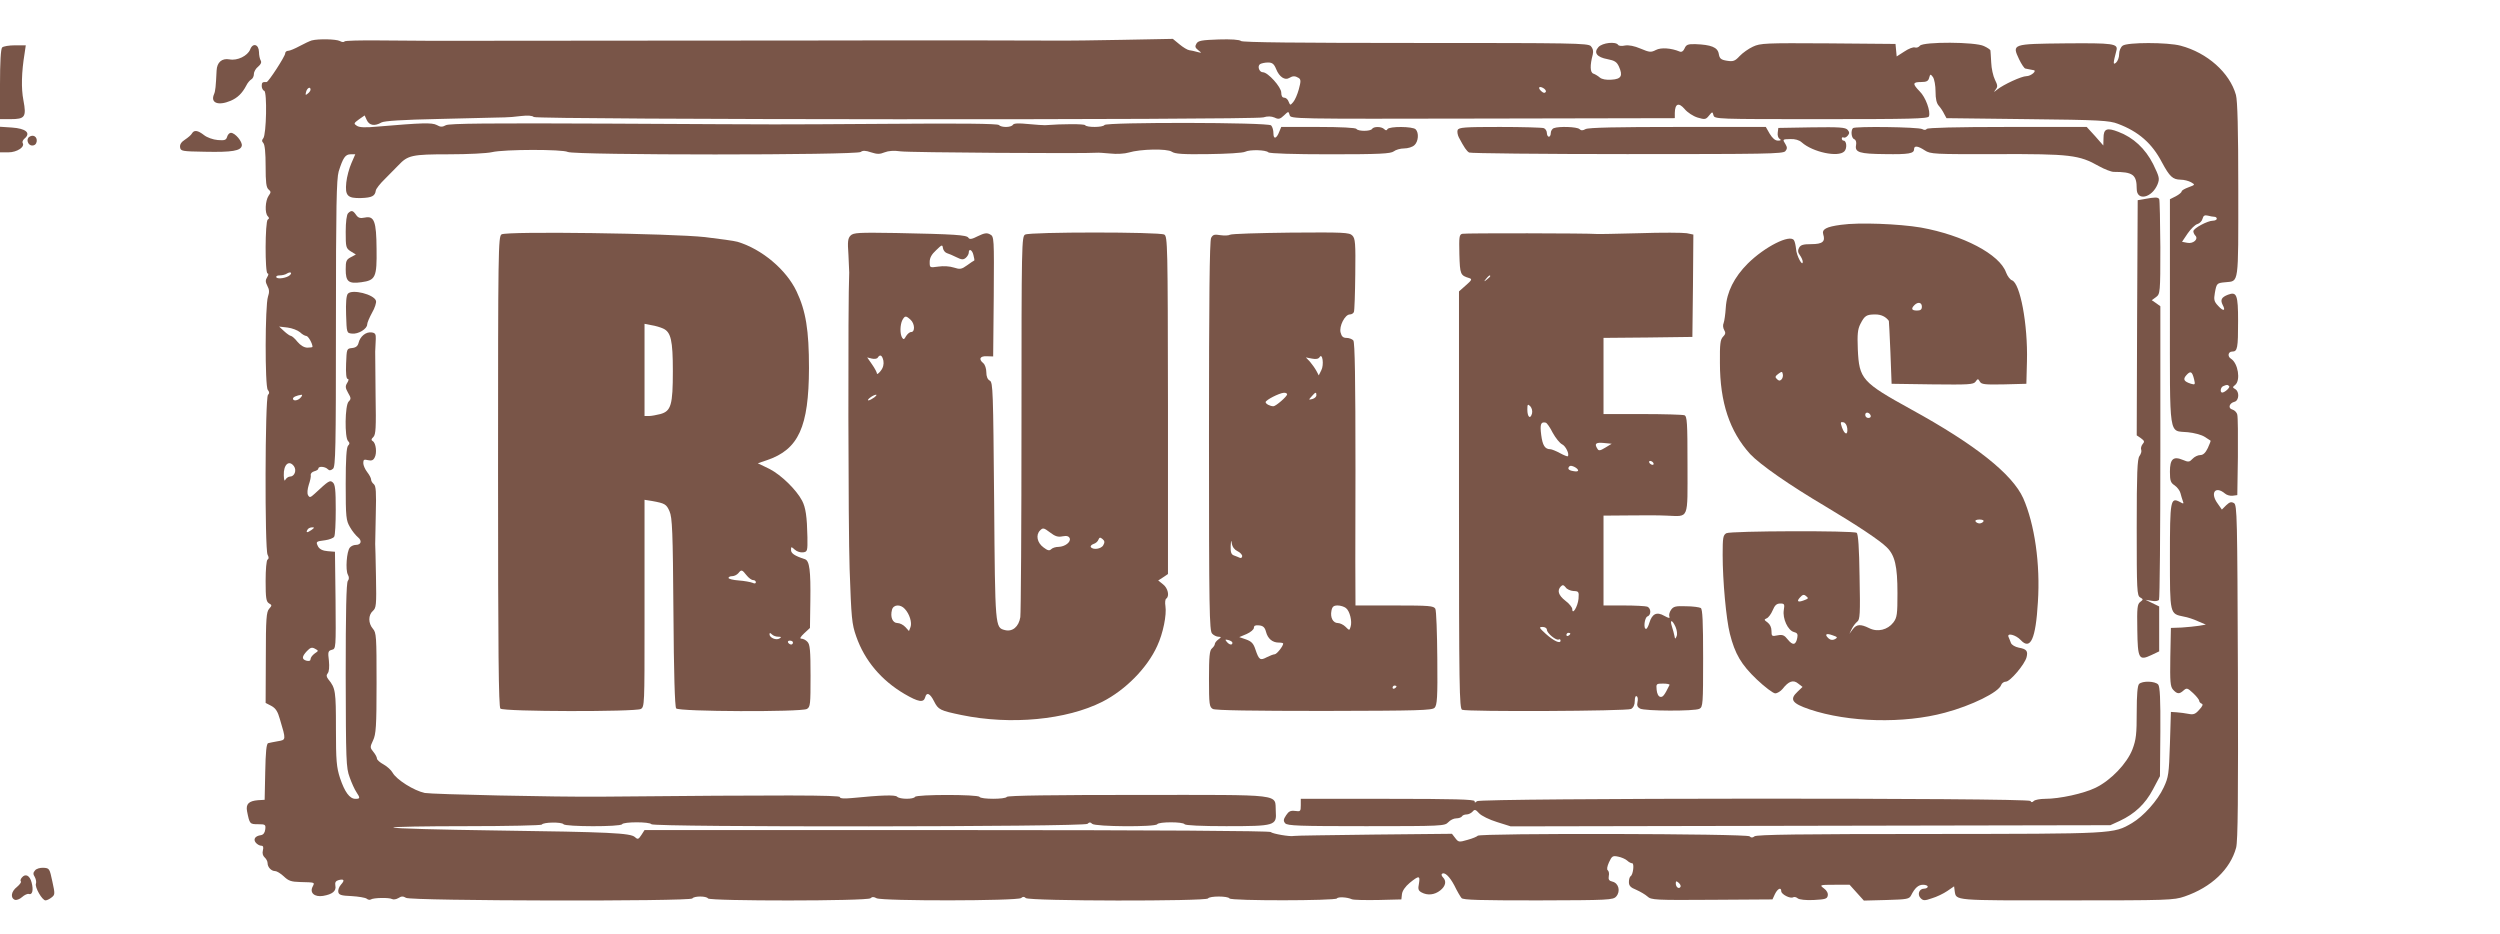 <?xml version="1.0" standalone="no"?>
<!DOCTYPE svg PUBLIC "-//W3C//DTD SVG 20010904//EN"
 "http://www.w3.org/TR/2001/REC-SVG-20010904/DTD/svg10.dtd">
<svg version="1.0" xmlns="http://www.w3.org/2000/svg"
 width="1280pt" height="478pt" viewBox="0 0 1280 478"
 preserveAspectRatio="xMidYMid meet">
<g transform="translate(0,478) scale(0.1,-0.1)"
fill="#795548" stroke="none">
<path d="M1596 4573 c-10 -3 -38 -16 -62 -29 -24 -13 -50 -24 -58 -24 -9 0
-16 -6 -16 -14 0 -14 -86 -147 -95 -146 -21 1 -25 -2 -25 -20 0 -11 6 -23 13
-25 15 -6 11 -223 -5 -243 -8 -9 -8 -16 0 -24 8 -8 12 -51 12 -119 0 -82 3
-109 15 -119 13 -11 13 -15 0 -33 -17 -25 -20 -88 -4 -104 8 -8 8 -13 0 -17
-14 -9 -15 -276 -1 -276 6 0 5 -8 -2 -19 -10 -16 -9 -25 1 -45 10 -18 11 -32
3 -55 -15 -44 -16 -459 -1 -477 9 -11 9 -18 1 -26 -15 -15 -17 -790 -2 -818 7
-13 7 -21 0 -25 -6 -3 -10 -51 -10 -110 0 -88 3 -105 17 -114 16 -9 16 -11 1
-28 -14 -16 -17 -49 -17 -250 l-1 -232 29 -15 c22 -12 33 -28 44 -68 32 -107
32 -106 -10 -113 -21 -4 -44 -8 -50 -10 -9 -3 -13 -45 -15 -147 l-3 -143 -34
-2 c-48 -4 -63 -20 -56 -57 13 -65 14 -66 56 -66 38 0 40 -2 37 -27 -2 -17
-10 -27 -22 -29 -30 -4 -41 -21 -26 -39 7 -8 19 -15 27 -15 11 0 13 -7 9 -24
-4 -15 0 -28 9 -36 8 -7 15 -20 15 -29 0 -21 19 -41 39 -41 8 0 28 -12 44 -27
24 -23 38 -28 85 -29 76 -2 74 -1 63 -23 -17 -32 9 -55 53 -48 48 8 69 25 63
53 -3 16 2 24 17 28 28 7 32 -1 12 -23 -10 -11 -16 -28 -14 -38 3 -15 15 -19
68 -21 35 -2 70 -8 77 -13 7 -6 17 -8 22 -4 15 9 94 10 108 2 7 -4 21 -2 33 5
15 10 24 10 39 1 25 -16 1456 -19 1466 -3 8 13 72 13 80 0 9 -14 817 -14 832
1 8 8 17 8 31 0 29 -15 721 -14 740 1 9 8 16 8 24 0 16 -16 924 -17 933 -2 8
13 102 13 110 0 8 -13 542 -12 550 0 5 9 52 7 76 -4 8 -4 69 -5 135 -4 l119 3
3 27 c2 17 17 39 40 58 47 38 54 38 47 -4 -6 -28 -3 -36 13 -45 31 -17 67 -13
96 10 28 22 33 48 14 67 -6 6 -9 14 -6 17 13 13 39 -11 64 -58 14 -29 31 -58
37 -65 8 -10 93 -12 392 -12 363 1 384 2 400 20 23 26 13 68 -19 76 -18 4 -22
11 -19 29 3 12 0 25 -5 29 -6 3 -4 19 6 41 15 32 19 35 47 29 16 -3 37 -12 46
-20 8 -8 20 -14 26 -14 11 0 5 -58 -8 -66 -5 -3 -9 -16 -9 -30 0 -19 8 -28 38
-40 20 -9 46 -24 57 -34 19 -18 41 -19 330 -17 l310 2 13 28 c14 28 32 36 32
14 0 -16 47 -40 61 -31 6 3 16 1 24 -6 8 -6 41 -10 81 -8 59 3 69 6 72 22 3
12 -5 27 -19 37 -24 18 -23 19 54 19 l77 0 36 -40 37 -41 116 3 c107 3 116 5
126 24 19 38 37 54 61 54 13 0 24 -4 24 -10 0 -5 -9 -10 -19 -10 -25 0 -36
-30 -17 -49 13 -13 21 -13 58 0 24 7 59 24 78 37 l35 24 3 -24 c8 -50 -11 -48
572 -48 521 0 550 1 605 20 137 47 234 139 264 250 9 34 11 255 9 899 -3 798
-4 855 -20 865 -14 8 -22 6 -40 -11 l-22 -22 -21 30 c-41 55 -13 94 37 52 9
-8 27 -13 40 -11 l23 3 3 195 c1 107 0 205 -3 216 -2 12 -14 24 -25 27 -24 6
-17 33 11 40 23 6 26 52 3 65 -14 8 -14 10 0 21 29 24 15 111 -21 134 -20 12
-15 37 6 37 27 0 30 17 30 157 0 134 -7 151 -52 134 -33 -13 -40 -26 -27 -52
17 -31 4 -35 -23 -5 -21 22 -23 32 -17 66 9 50 10 51 55 55 69 7 65 -19 65
473 0 311 -4 457 -12 486 -32 114 -147 216 -283 252 -67 18 -274 18 -297 0
-10 -7 -18 -26 -18 -43 0 -17 -7 -36 -16 -44 -16 -13 -15 -3 2 62 10 36 -17
39 -261 37 -275 -3 -274 -3 -237 -82 12 -25 27 -47 32 -47 6 -1 15 -3 20 -4 6
-1 15 -3 21 -4 21 -2 -12 -31 -36 -31 -24 0 -116 -42 -150 -69 -18 -15 -19
-15 -7 1 11 14 10 22 -4 50 -9 18 -18 58 -19 88 -2 30 -3 58 -4 62 0 3 -15 14
-33 22 -43 22 -310 23 -328 2 -6 -8 -18 -12 -26 -9 -8 3 -32 -6 -54 -21 l-39
-25 -3 32 -3 32 -345 3 c-322 2 -347 1 -385 -17 -22 -10 -53 -32 -68 -48 -24
-26 -33 -29 -65 -24 -31 5 -38 11 -42 36 -6 33 -39 46 -120 49 -38 1 -47 -3
-55 -22 -6 -14 -15 -20 -25 -16 -43 18 -96 22 -122 8 -25 -13 -33 -12 -78 7
-33 14 -60 19 -80 16 -16 -4 -32 -2 -35 3 -12 19 -81 11 -101 -11 -26 -29 -8
-52 47 -62 36 -7 47 -14 58 -38 21 -47 12 -64 -38 -67 -27 -2 -49 2 -60 11 -9
8 -24 17 -33 20 -17 6 -18 42 -3 98 4 18 1 31 -10 43 -15 15 -93 16 -899 16
-595 0 -885 3 -892 10 -7 7 -52 10 -114 8 -87 -3 -105 -6 -114 -21 -9 -15 -7
-21 9 -34 19 -15 19 -15 -5 -9 -14 4 -32 8 -41 9 -9 1 -32 15 -50 30 l-34 28
-260 -5 c-143 -3 -276 -4 -295 -4 -28 1 -978 2 -1022 1 -7 0 -485 -1 -1063 -1
-577 -1 -1095 -1 -1150 -1 -55 0 -178 1 -273 2 -96 1 -176 -1 -178 -5 -3 -5
-14 -4 -24 2 -19 10 -109 12 -144 3z m4938 -147 c16 -40 45 -59 67 -45 18 11
30 11 48 0 12 -8 12 -17 1 -58 -7 -26 -20 -56 -29 -66 -15 -17 -15 -17 -23 2
-4 12 -14 21 -23 21 -10 0 -15 9 -15 26 0 28 -68 104 -94 104 -19 0 -30 32
-14 42 7 4 25 8 40 8 22 0 31 -7 42 -34z m3376 -115 c0 -37 5 -60 17 -73 9
-10 21 -28 27 -41 l12 -22 414 -5 c372 -4 420 -7 464 -24 104 -39 174 -99 225
-197 40 -74 55 -88 96 -89 17 0 40 -6 53 -13 22 -13 22 -13 -13 -26 -19 -7
-35 -16 -35 -21 0 -5 -13 -16 -30 -25 l-30 -15 0 -579 c0 -659 -8 -604 92
-614 31 -3 69 -13 85 -23 15 -10 29 -19 31 -20 2 -1 -5 -18 -14 -38 -12 -25
-24 -36 -39 -36 -12 0 -30 -9 -39 -19 -16 -17 -21 -18 -49 -6 -50 21 -67 5
-67 -60 0 -47 4 -57 24 -70 13 -9 27 -27 30 -40 3 -13 9 -31 12 -40 6 -15 4
-16 -15 -5 -48 25 -51 11 -51 -280 0 -298 -1 -292 71 -307 19 -3 52 -14 73
-24 l40 -17 -35 -6 c-19 -3 -59 -7 -89 -9 l-55 -2 -3 -149 c-2 -128 0 -151 14
-167 21 -23 32 -24 54 -4 16 14 20 13 49 -14 17 -16 31 -34 31 -39 0 -6 6 -12
13 -15 8 -3 4 -13 -13 -31 -20 -23 -30 -26 -55 -21 -16 3 -43 7 -60 8 l-30 2
-5 -165 c-5 -152 -7 -169 -32 -222 -31 -67 -103 -147 -162 -182 -96 -56 -85
-55 -1040 -56 -646 0 -883 -3 -893 -12 -10 -8 -17 -8 -25 0 -14 14 -1384 17
-1392 3 -3 -4 -26 -14 -52 -21 -44 -13 -47 -12 -63 9 l-17 22 -399 -4 c-220
-3 -404 -5 -410 -7 -19 -5 -110 11 -119 20 -6 6 -590 10 -1608 10 l-1598 0
-16 -25 c-15 -23 -19 -24 -33 -11 -23 21 -129 26 -713 34 -284 4 -520 10 -524
15 -4 4 164 7 374 7 209 0 383 4 386 8 7 13 103 14 111 2 8 -13 292 -14 300 0
8 13 142 13 150 0 10 -16 2217 -14 2233 2 9 9 15 9 24 0 15 -15 324 -17 333
-2 8 13 132 13 140 0 4 -6 86 -10 213 -10 251 0 259 3 254 76 -6 91 54 84
-703 84 -434 0 -670 -3 -674 -10 -8 -13 -132 -13 -140 0 -8 13 -322 13 -330 0
-8 -13 -78 -13 -92 1 -10 10 -79 8 -231 -7 -42 -4 -62 -2 -62 5 0 10 -274 11
-1225 2 -231 -2 -861 12 -900 19 -56 12 -145 68 -165 104 -7 13 -28 32 -46 42
-19 10 -34 24 -34 30 0 7 -8 22 -18 34 -18 22 -18 25 -2 59 15 31 18 71 18
293 0 239 -1 259 -19 279 -24 28 -24 70 0 91 17 15 19 29 16 175 -2 87 -3 163
-4 168 0 6 1 74 3 152 3 113 1 145 -10 154 -8 6 -14 17 -14 24 0 7 -9 24 -20
38 -11 14 -20 35 -20 46 0 18 4 20 24 15 18 -4 27 -1 34 13 13 23 7 74 -9 84
-9 5 -9 11 3 22 12 13 14 47 11 209 -1 106 -2 209 -2 228 1 19 2 49 3 65 1 24
-3 31 -22 33 -28 4 -58 -20 -66 -53 -4 -17 -14 -25 -34 -27 -27 -3 -27 -4 -30
-80 -2 -50 1 -78 8 -78 6 0 6 -7 -2 -20 -11 -17 -10 -26 4 -51 16 -27 16 -32
3 -45 -19 -19 -21 -184 -3 -202 9 -9 9 -15 0 -24 -8 -8 -12 -66 -12 -196 0
-171 2 -187 22 -221 11 -20 30 -43 41 -52 22 -18 16 -39 -12 -39 -10 0 -24 -6
-30 -14 -16 -19 -23 -114 -10 -138 7 -13 7 -23 0 -32 -8 -9 -11 -161 -11 -483
1 -438 2 -474 20 -522 10 -29 26 -64 35 -77 20 -30 19 -34 -5 -34 -30 0 -55
35 -79 106 -18 56 -21 88 -21 254 0 191 -2 207 -39 252 -10 13 -11 21 -3 31 7
8 9 33 6 64 -6 45 -4 51 15 56 21 5 21 7 19 254 l-3 248 -37 3 c-26 2 -41 10
-49 23 -13 26 -12 27 36 33 21 3 42 11 46 18 5 7 8 70 8 139 0 101 -3 129 -15
139 -15 13 -21 9 -93 -58 -22 -20 -26 -21 -34 -7 -5 10 -3 30 4 53 7 20 12 43
10 50 -1 8 7 16 18 19 12 3 21 9 21 14 0 13 34 11 48 -3 8 -8 15 -8 27 2 13
11 15 97 15 744 0 604 3 739 14 778 22 70 34 88 61 88 l24 0 -20 -46 c-11 -25
-23 -69 -26 -98 -7 -68 6 -82 76 -80 55 2 71 10 75 38 1 9 22 36 47 60 24 24
55 56 69 70 48 51 69 56 259 56 97 0 196 5 220 11 65 15 361 15 388 1 31 -17
1480 -17 1500 0 10 8 24 8 53 -2 31 -10 45 -10 69 0 20 8 48 10 83 5 40 -6
946 -12 1003 -7 6 1 37 -1 69 -4 33 -4 76 -1 95 5 60 18 197 21 221 4 16 -11
56 -14 187 -12 93 1 177 6 188 12 24 12 106 10 119 -3 6 -6 129 -10 316 -10
254 0 310 3 326 15 10 8 34 15 53 15 19 0 43 7 53 17 20 18 24 63 6 81 -15 15
-134 16 -144 1 -4 -8 -9 -8 -17 0 -14 14 -54 14 -62 1 -8 -13 -72 -13 -80 0
-4 6 -80 10 -196 10 l-189 0 -10 -24 c-14 -37 -30 -41 -30 -9 0 16 -5 34 -12
41 -16 16 -843 17 -853 2 -8 -13 -92 -13 -99 -1 -5 7 -113 7 -206 0 -8 0 -47
2 -86 6 -49 5 -73 4 -78 -4 -9 -14 -58 -15 -72 -1 -7 7 -197 9 -565 6 -660 -4
-427 -4 -1414 1 -631 3 -835 1 -852 -8 -18 -10 -28 -10 -47 1 -25 13 -75 11
-301 -8 -64 -6 -95 -5 -108 4 -17 11 -16 13 11 33 l29 20 11 -24 c13 -28 41
-32 75 -12 15 8 106 14 297 18 151 4 281 7 288 7 6 0 27 1 45 1 17 0 56 3 85
7 34 4 58 2 65 -5 14 -14 3686 -16 3735 -2 23 7 41 6 58 -1 20 -10 28 -8 48
11 23 22 23 22 29 2 5 -20 9 -20 988 -18 l984 2 0 27 c1 48 20 55 50 20 15
-18 44 -37 67 -44 37 -11 42 -10 58 10 17 21 18 21 23 2 5 -20 16 -20 551 -20
458 0 547 2 552 14 10 25 -17 99 -47 128 -38 39 -37 48 7 48 28 0 37 5 41 21
6 21 7 21 20 4 7 -11 13 -43 13 -74z m-1996 -2 c-4 -6 -11 -6 -20 2 -21 17
-17 31 6 19 11 -6 18 -15 14 -21z m-6324 12 c0 -5 -6 -14 -14 -20 -12 -10 -13
-8 -9 8 5 21 23 30 23 12z m9748 -651 c6 0 12 -4 12 -10 0 -5 -9 -10 -20 -10
-27 0 -100 -39 -100 -54 0 -7 5 -17 10 -22 18 -18 -11 -44 -42 -37 l-26 5 29
43 c16 23 38 45 50 48 11 3 23 15 26 27 4 16 11 20 27 16 11 -3 27 -6 34 -6z
m-9854 -299 c-15 -14 -62 -22 -69 -11 -3 6 4 10 17 10 13 0 30 4 38 10 17 10
28 4 14 -9z m52 -292 c11 -11 26 -19 32 -19 10 0 32 -38 32 -56 0 -2 -12 -4
-26 -4 -16 0 -35 11 -51 30 -13 17 -29 30 -33 30 -5 0 -21 11 -35 24 l-26 24
43 -5 c24 -3 52 -14 64 -24z m9698 -242 c6 -26 5 -28 -16 -22 -37 12 -43 23
-23 45 21 23 29 18 39 -23z m179 -34 c7 -6 -21 -32 -35 -33 -13 0 -9 28 5 33
18 8 23 8 30 0z m-9873 -58 c-14 -17 -40 -20 -40 -6 0 8 18 16 44 20 5 0 3 -6
-4 -14z m-35 -352 c15 -21 3 -53 -20 -53 -8 0 -18 -7 -23 -15 -5 -11 -8 -5 -9
21 -2 56 27 81 52 47z m89 -327 c-21 -15 -30 -14 -19 3 3 6 14 11 23 11 13 0
13 -2 -4 -14z m17 -632 c-12 -9 -21 -21 -21 -29 0 -8 -7 -11 -20 -8 -26 7 -25
21 1 49 18 19 26 21 41 13 20 -11 20 -11 -1 -25z m6993 -1195 c-8 -13 -24 -1
-24 18 0 13 3 13 15 3 8 -7 12 -16 9 -21z"/>
<path d="M7463 4114 c-3 -8 0 -25 6 -37 28 -53 40 -70 53 -78 7 -4 371 -8 809
-8 708 0 798 1 810 15 10 12 10 20 1 35 -16 26 -17 26 25 27 23 1 45 -5 58
-17 56 -50 187 -78 218 -46 15 15 12 55 -4 55 -5 0 -9 5 -9 11 0 5 4 8 9 5 5
-3 14 1 21 9 10 12 10 18 0 30 -11 13 -41 15 -184 13 l-171 -3 -3 -24 c-2 -13
2 -28 10 -32 9 -6 7 -9 -9 -9 -14 0 -28 12 -42 35 l-20 35 -451 0 c-307 0
-458 -3 -472 -11 -14 -8 -23 -8 -31 0 -12 12 -105 15 -131 5 -9 -3 -16 -15
-16 -25 0 -10 -4 -19 -10 -19 -5 0 -10 9 -10 19 0 10 -7 22 -16 25 -9 3 -110
6 -225 6 -181 0 -210 -2 -216 -16z"/>
<path d="M9487 4124 c-12 -13 -8 -52 7 -57 8 -3 12 -15 9 -30 -7 -37 17 -45
148 -46 123 -2 149 3 149 25 0 20 20 17 55 -6 29 -19 46 -20 370 -19 375 1
420 -4 522 -62 29 -16 63 -29 75 -29 99 0 118 -14 118 -87 0 -64 78 -47 107
24 11 29 9 37 -23 103 -40 79 -101 136 -178 165 -59 23 -76 16 -76 -32 l-1
-38 -42 48 -43 47 -406 0 c-261 0 -409 -4 -413 -10 -4 -6 -13 -7 -23 -1 -20
11 -345 15 -355 5z"/>
<path d="M10980 3761 l-35 -6 -3 -602 -2 -602 22 -15 c18 -13 19 -18 8 -30 -7
-9 -10 -22 -7 -29 3 -7 -1 -21 -9 -32 -11 -15 -14 -86 -14 -366 0 -321 1 -349
18 -358 16 -9 16 -11 0 -23 -15 -11 -17 -30 -15 -142 2 -150 8 -160 72 -130
l40 19 0 115 0 115 -35 17 -35 17 31 -5 c18 -4 34 -1 38 5 4 6 7 346 7 757 l0
746 -22 16 -22 15 22 16 c21 16 22 22 22 255 -1 130 -3 242 -6 247 -7 10 -21
10 -75 0z"/>
<path d="M1782 3688 c-7 -7 -12 -44 -12 -95 0 -78 1 -84 26 -100 l26 -16 -26
-14 c-23 -12 -26 -20 -26 -62 0 -63 14 -75 80 -66 73 10 80 25 78 171 -1 141
-12 170 -60 160 -24 -5 -34 -2 -45 14 -16 23 -24 25 -41 8z"/>
<path d="M9426 3629 c-76 -10 -99 -23 -91 -49 12 -37 -4 -50 -61 -50 -42 0
-55 -4 -63 -19 -7 -13 -6 -24 4 -37 8 -11 15 -26 15 -34 0 -29 -32 31 -34 64
-2 18 -6 39 -11 46 -20 32 -149 -33 -236 -119 -70 -70 -108 -146 -113 -226 -2
-33 -7 -68 -11 -79 -5 -10 -3 -26 3 -36 8 -13 7 -21 -6 -34 -14 -14 -17 -37
-16 -134 0 -203 50 -351 155 -467 51 -54 198 -157 389 -270 159 -95 275 -172
310 -207 42 -41 55 -96 55 -235 0 -108 -2 -125 -21 -150 -29 -38 -81 -51 -124
-29 -45 22 -64 20 -84 -6 l-17 -23 12 25 c7 14 19 30 28 37 14 10 16 39 12
230 -2 148 -7 220 -15 225 -18 12 -644 10 -667 -2 -17 -10 -19 -22 -19 -111 0
-133 18 -329 37 -404 26 -103 58 -158 138 -234 41 -39 84 -71 94 -71 11 0 28
11 38 23 31 40 55 48 80 27 l22 -17 -25 -24 c-43 -40 -30 -60 61 -91 199 -67
483 -74 693 -17 136 36 276 105 288 142 3 9 14 17 24 17 22 0 97 89 106 125 8
32 0 42 -40 49 -19 4 -36 14 -40 24 -3 9 -9 23 -12 30 -11 24 37 12 62 -15 50
-54 77 5 88 194 13 196 -17 400 -75 532 -56 124 -246 275 -574 455 -252 139
-266 155 -273 307 -3 77 -1 102 13 130 22 43 31 49 77 49 29 0 53 -11 69 -33
1 -1 4 -74 8 -162 l6 -160 209 -3 c186 -2 210 -1 221 14 11 16 13 16 22 0 8
-14 24 -16 124 -14 l114 3 3 115 c5 190 -35 401 -77 415 -9 3 -23 21 -30 40
-33 93 -220 191 -436 230 -113 19 -318 27 -409 14z m414 -419 c0 -15 -7 -20
-25 -20 -27 0 -32 9 -13 28 18 18 38 14 38 -8z m-719 -373 c-8 -8 -14 -7 -23
2 -11 10 -9 15 7 27 18 13 20 13 23 -2 2 -9 -1 -21 -7 -27z m457 -185 c2 -7
-3 -12 -12 -12 -9 0 -16 7 -16 16 0 17 22 14 28 -4z m-120 -65 c4 -37 -13 -34
-27 4 -9 27 -8 30 7 27 10 -2 18 -14 20 -31z m697 -477 c-3 -5 -12 -10 -20
-10 -8 0 -17 5 -20 10 -4 6 5 10 20 10 15 0 24 -4 20 -10z m-912 -401 c-36
-15 -47 -10 -28 11 14 16 21 18 32 8 13 -10 12 -13 -4 -19z m-110 -53 c-7 -43
21 -104 52 -112 17 -4 21 -11 17 -30 -7 -37 -23 -40 -48 -9 -18 23 -27 27 -53
22 -29 -6 -31 -5 -31 23 0 18 -8 34 -20 43 -18 13 -19 15 -5 21 9 3 23 22 31
41 11 26 20 35 39 35 21 0 23 -3 18 -34z m263 -148 c-11 -6 -22 -6 -32 2 -24
21 -16 30 17 18 27 -9 29 -12 15 -20z"/>
<path d="M2568 3580 c-17 -10 -18 -79 -18 -1213 0 -922 3 -1206 12 -1215 16
-16 690 -17 719 -2 19 11 19 24 19 433 0 232 0 471 0 530 l0 108 38 -6 c66
-12 74 -16 90 -53 14 -32 17 -101 20 -517 2 -310 7 -484 14 -492 13 -17 639
-19 669 -3 18 10 19 23 19 170 0 131 -3 161 -16 174 -8 9 -22 16 -31 16 -10 0
-5 9 15 28 l29 27 2 138 c2 156 -4 206 -28 214 -53 17 -71 30 -71 47 0 18 1
18 19 2 11 -10 30 -16 43 -14 22 3 23 7 22 78 -2 105 -9 151 -27 186 -30 57
-107 132 -167 163 l-60 29 47 16 c162 55 214 170 215 471 0 195 -16 293 -64
394 -53 111 -178 216 -302 253 -17 5 -92 15 -166 24 -173 19 -1016 31 -1042
14z m827 -482 c40 -18 50 -60 50 -218 0 -173 -9 -205 -64 -220 -20 -5 -46 -10
-58 -10 l-23 0 0 236 0 236 36 -7 c20 -3 46 -11 59 -17z m427 -1263 c11 -14
26 -25 34 -25 8 0 14 -5 14 -11 0 -7 -7 -8 -17 -3 -10 4 -42 10 -70 12 -29 2
-53 8 -53 13 0 5 8 9 19 9 10 0 24 7 31 15 16 20 19 19 42 -10z m163 -315 c16
0 17 -2 6 -9 -17 -11 -51 4 -51 21 0 9 3 9 12 0 7 -7 21 -12 33 -12z m75 -30
c0 -5 -4 -10 -9 -10 -6 0 -13 5 -16 10 -3 6 1 10 9 10 9 0 16 -4 16 -10z"/>
<path d="M4355 3574 c-14 -14 -16 -31 -11 -98 2 -45 4 -85 4 -91 -7 -145 -5
-1318 2 -1517 9 -254 11 -282 34 -347 43 -123 128 -224 247 -294 72 -42 98
-46 106 -17 7 28 25 20 45 -20 22 -44 31 -48 141 -71 252 -52 537 -25 721 68
118 60 230 173 281 286 30 64 49 159 42 204 -3 18 -1 35 4 38 18 12 9 54 -16
73 l-25 20 25 16 25 17 0 864 c-1 824 -2 865 -19 874 -25 14 -687 14 -712 0
-18 -9 -19 -38 -19 -964 0 -525 -3 -973 -6 -995 -8 -49 -40 -76 -79 -66 -50
13 -50 9 -55 659 -5 566 -6 609 -22 618 -12 6 -18 22 -18 43 0 19 -7 39 -15
46 -26 21 -18 38 18 36 l32 -1 3 307 c2 302 2 307 -19 318 -16 9 -29 7 -62 -9
-31 -16 -43 -18 -49 -8 -9 14 -70 18 -369 24 -193 3 -219 2 -234 -13z m493
-90 c9 -3 32 -12 49 -21 26 -13 35 -14 48 -3 8 7 15 19 15 26 0 24 18 15 24
-12 4 -15 6 -27 4 -28 -2 0 -18 -11 -36 -24 -29 -21 -37 -22 -68 -12 -21 7
-54 9 -80 5 -44 -6 -44 -6 -44 24 0 21 10 39 33 60 30 29 32 30 35 10 2 -11
11 -22 20 -25z m-186 -341 c22 -20 24 -63 3 -63 -8 0 -19 -10 -26 -21 -9 -17
-13 -19 -20 -8 -12 19 -11 66 1 90 13 23 18 24 42 2z m-139 -210 c3 -18 -1
-36 -14 -52 -10 -13 -19 -19 -19 -14 0 6 -11 27 -25 47 l-25 36 24 -6 c13 -3
27 -1 30 5 12 19 23 12 29 -16z m-47 -188 c-11 -8 -24 -15 -30 -15 -5 0 -1 7
10 15 10 8 24 14 29 14 6 0 1 -6 -9 -14z m964 -711 c22 4 32 1 37 -10 7 -19
-24 -43 -57 -44 -15 0 -31 -5 -38 -12 -9 -9 -18 -7 -39 9 -33 24 -41 64 -18
87 15 15 19 14 51 -10 26 -20 41 -25 64 -20z m209 -45 c-10 -20 -53 -26 -64
-10 -3 5 3 12 14 16 11 3 22 13 25 22 5 12 9 13 21 3 11 -9 12 -17 4 -31z
m-1016 -327 c24 -26 37 -69 29 -92 l-8 -21 -18 20 c-11 12 -29 21 -41 21 -25
0 -38 31 -28 68 7 27 43 30 66 4z"/>
<path d="M6297 3578 c-6 -4 -28 -5 -49 -2 -30 5 -38 3 -47 -14 -8 -15 -11
-314 -11 -1016 0 -891 2 -996 16 -1010 8 -9 23 -16 32 -16 16 -1 16 -2 0 -14
-10 -7 -18 -18 -18 -23 0 -6 -7 -16 -15 -23 -12 -10 -15 -41 -15 -156 0 -132
2 -144 20 -154 13 -7 204 -10 569 -10 486 1 552 3 566 16 13 14 16 50 14 253
-1 130 -5 244 -10 254 -9 15 -29 17 -209 17 l-200 0 0 23 c-1 12 -1 314 0 671
0 464 -3 653 -11 663 -6 7 -22 13 -35 13 -17 0 -25 7 -30 27 -9 32 22 93 47
93 9 0 19 6 21 13 3 6 6 94 7 193 2 159 0 183 -15 198 -15 16 -45 17 -316 15
-164 -2 -304 -6 -311 -11z m468 -694 l-13 -26 -12 23 c-7 13 -22 34 -33 47
l-21 22 31 -6 c20 -4 33 -2 39 7 15 25 24 -39 9 -67z m-175 -123 c0 -11 -58
-61 -70 -61 -17 0 -40 12 -40 21 0 11 69 46 93 48 9 1 17 -3 17 -8z m150 -5
c0 -7 -9 -16 -21 -19 -20 -5 -20 -5 -3 14 20 23 24 23 24 5z m-404 -798 c13
-6 24 -18 24 -25 0 -8 -6 -12 -12 -9 -7 3 -21 9 -30 12 -14 5 -18 16 -17 48 2
31 3 34 6 13 3 -18 14 -32 29 -39z m555 -291 c20 -15 33 -69 24 -96 -6 -20 -6
-20 -26 0 -10 10 -28 19 -39 19 -25 0 -40 28 -33 63 4 21 11 27 32 27 14 0 33
-6 42 -13z m-409 -122 c9 -35 33 -55 65 -55 13 0 23 -2 23 -5 0 -13 -33 -55
-44 -55 -6 0 -24 -7 -40 -15 -34 -18 -40 -14 -58 39 -10 31 -20 42 -48 52
l-35 12 38 16 c20 9 37 23 37 32 0 11 8 14 27 12 20 -2 29 -10 35 -33z m-172
-56 c0 -14 -16 -11 -29 5 -10 12 -8 13 8 9 12 -3 21 -9 21 -14z m840 -223 c0
-3 -4 -8 -10 -11 -5 -3 -10 -1 -10 4 0 6 5 11 10 11 6 0 10 -2 10 -4z"/>
<path d="M7487 3583 c-16 -4 -17 -16 -15 -105 3 -104 5 -108 51 -122 15 -5 13
-10 -18 -37 l-35 -31 0 -1068 c0 -965 2 -1068 16 -1074 28 -11 844 -7 865 4
12 7 19 21 19 41 0 18 4 28 10 24 6 -3 7 -17 4 -30 -4 -17 0 -26 13 -33 24
-13 280 -14 304 -1 18 9 19 25 19 259 0 188 -3 251 -12 257 -7 4 -41 9 -76 9
-52 2 -64 -1 -76 -18 -8 -11 -12 -27 -9 -34 4 -11 -2 -10 -26 3 -38 22 -62 11
-76 -35 -5 -18 -13 -32 -17 -32 -15 0 -8 58 7 64 20 7 19 42 -1 50 -9 3 -63 6
-120 6 l-104 0 0 230 0 230 128 1 c70 1 157 1 194 -1 118 -4 108 -27 108 260
0 217 -2 249 -16 254 -9 3 -105 6 -215 6 l-199 0 0 195 0 195 228 2 227 3 3
262 2 262 -34 7 c-19 3 -128 4 -243 0 -114 -3 -212 -5 -218 -4 -42 4 -674 5
-688 1z m143 -217 c0 -2 -8 -10 -17 -17 -16 -13 -17 -12 -4 4 13 16 21 21 21
13z m214 -703 c-9 -32 -24 -18 -24 20 0 27 2 30 15 17 8 -9 12 -24 9 -37z
m106 -99 c15 -27 36 -53 48 -59 18 -8 39 -51 29 -61 -2 -2 -20 5 -40 16 -20
11 -43 20 -49 20 -28 0 -40 19 -47 73 -7 55 -2 69 23 63 6 -1 22 -24 36 -52z
m269 -76 c-26 -16 -34 -17 -40 -6 -17 26 -9 34 32 30 l41 -4 -33 -20z m246
-78 c3 -5 2 -10 -4 -10 -5 0 -13 5 -16 10 -3 6 -2 10 4 10 5 0 13 -4 16 -10z
m-385 -39 c0 -5 -11 -6 -25 -3 -25 4 -31 13 -19 25 8 8 44 -10 44 -22z m-24
-617 c27 -1 29 -3 26 -40 -4 -40 -32 -86 -32 -52 0 8 -16 28 -35 42 -36 28
-44 53 -23 74 9 9 14 7 24 -5 6 -10 25 -18 40 -19z m523 -184 c7 -17 10 -38 5
-48 -6 -15 -8 -15 -11 3 -2 11 -8 32 -13 48 -12 37 2 35 19 -3z m-659 -14 c0
-18 49 -58 61 -50 5 3 9 0 9 -6 0 -18 -35 -2 -76 35 -34 31 -36 35 -16 35 12
0 22 -6 22 -14z m120 -20 c0 -3 -4 -8 -10 -11 -5 -3 -10 -1 -10 4 0 6 5 11 10
11 6 0 10 -2 10 -4z m508 -263 c-26 -53 -34 -63 -47 -61 -10 2 -17 16 -19 36
-3 31 -2 32 33 32 20 0 35 -3 33 -7z"/>
<path d="M1781 3276 c-8 -9 -11 -46 -9 -107 3 -94 3 -94 30 -97 32 -4 78 24
78 47 0 9 12 36 25 60 14 24 23 52 20 61 -10 33 -123 61 -144 36z"/>
<path d="M10952 1278 c-8 -8 -12 -55 -12 -144 0 -112 -3 -141 -22 -191 -28
-72 -110 -158 -188 -196 -61 -30 -185 -57 -259 -57 -26 0 -52 -5 -58 -11 -8
-8 -13 -8 -17 0 -11 17 -2818 15 -2834 -1 -9 -9 -12 -9 -12 0 0 9 -106 12
-445 12 l-445 0 0 -33 c0 -31 -2 -33 -29 -29 -23 3 -33 -2 -46 -22 -14 -21
-15 -29 -5 -41 11 -13 70 -15 415 -15 389 0 402 1 420 20 10 11 28 20 41 20
13 0 26 5 29 10 3 6 14 10 24 10 10 0 24 7 31 15 10 12 15 11 33 -9 12 -13 53
-33 92 -45 l70 -22 1535 3 1535 3 48 22 c77 36 131 87 170 161 l36 68 2 227
c1 167 -2 231 -11 242 -15 18 -81 20 -98 3z"/>
<path d="M11 4537 c-7 -7 -11 -76 -11 -189 l0 -178 54 0 c74 0 82 11 66 96
-12 62 -10 143 6 241 l6 41 -55 0 c-31 0 -60 -5 -66 -11z"/>
<path d="M1281 4527 c-13 -33 -66 -59 -106 -51 -39 7 -64 -15 -66 -57 -4 -81
-6 -105 -13 -121 -20 -45 21 -61 85 -34 35 15 59 38 80 78 6 13 18 27 25 31 8
4 14 17 14 28 0 12 10 29 22 38 14 12 18 22 13 31 -5 8 -9 28 -9 44 -1 40 -32
48 -45 13z"/>
<path d="M0 4066 l0 -66 43 0 c44 0 86 28 73 48 -3 5 1 15 9 22 35 29 8 52
-64 57 l-61 4 0 -65z"/>
<path d="M983 4097 c-4 -8 -21 -22 -36 -32 -19 -12 -27 -25 -25 -39 3 -20 9
-21 128 -23 139 -3 183 5 188 31 4 20 -34 66 -56 66 -7 0 -16 -9 -19 -20 -5
-17 -12 -20 -48 -17 -24 2 -55 13 -70 25 -32 25 -51 28 -62 9z"/>
<path d="M151 4080 c-19 -11 -9 -45 14 -45 13 0 21 8 23 21 3 23 -17 37 -37
24z"/>
<path d="M179 323 c-10 -11 -10 -19 -1 -33 6 -11 9 -26 6 -34 -7 -18 32 -86
49 -86 7 0 21 7 31 15 18 14 18 18 4 82 -14 66 -15 68 -45 70 -18 1 -38 -5
-44 -14z"/>
<path d="M112 287 c-7 -8 -9 -17 -5 -20 3 -4 -6 -16 -20 -28 -30 -23 -35 -56
-11 -66 8 -3 25 3 37 14 12 11 28 18 34 16 19 -7 25 20 15 58 -9 37 -32 48
-50 26z"/>
</g>
</svg>
